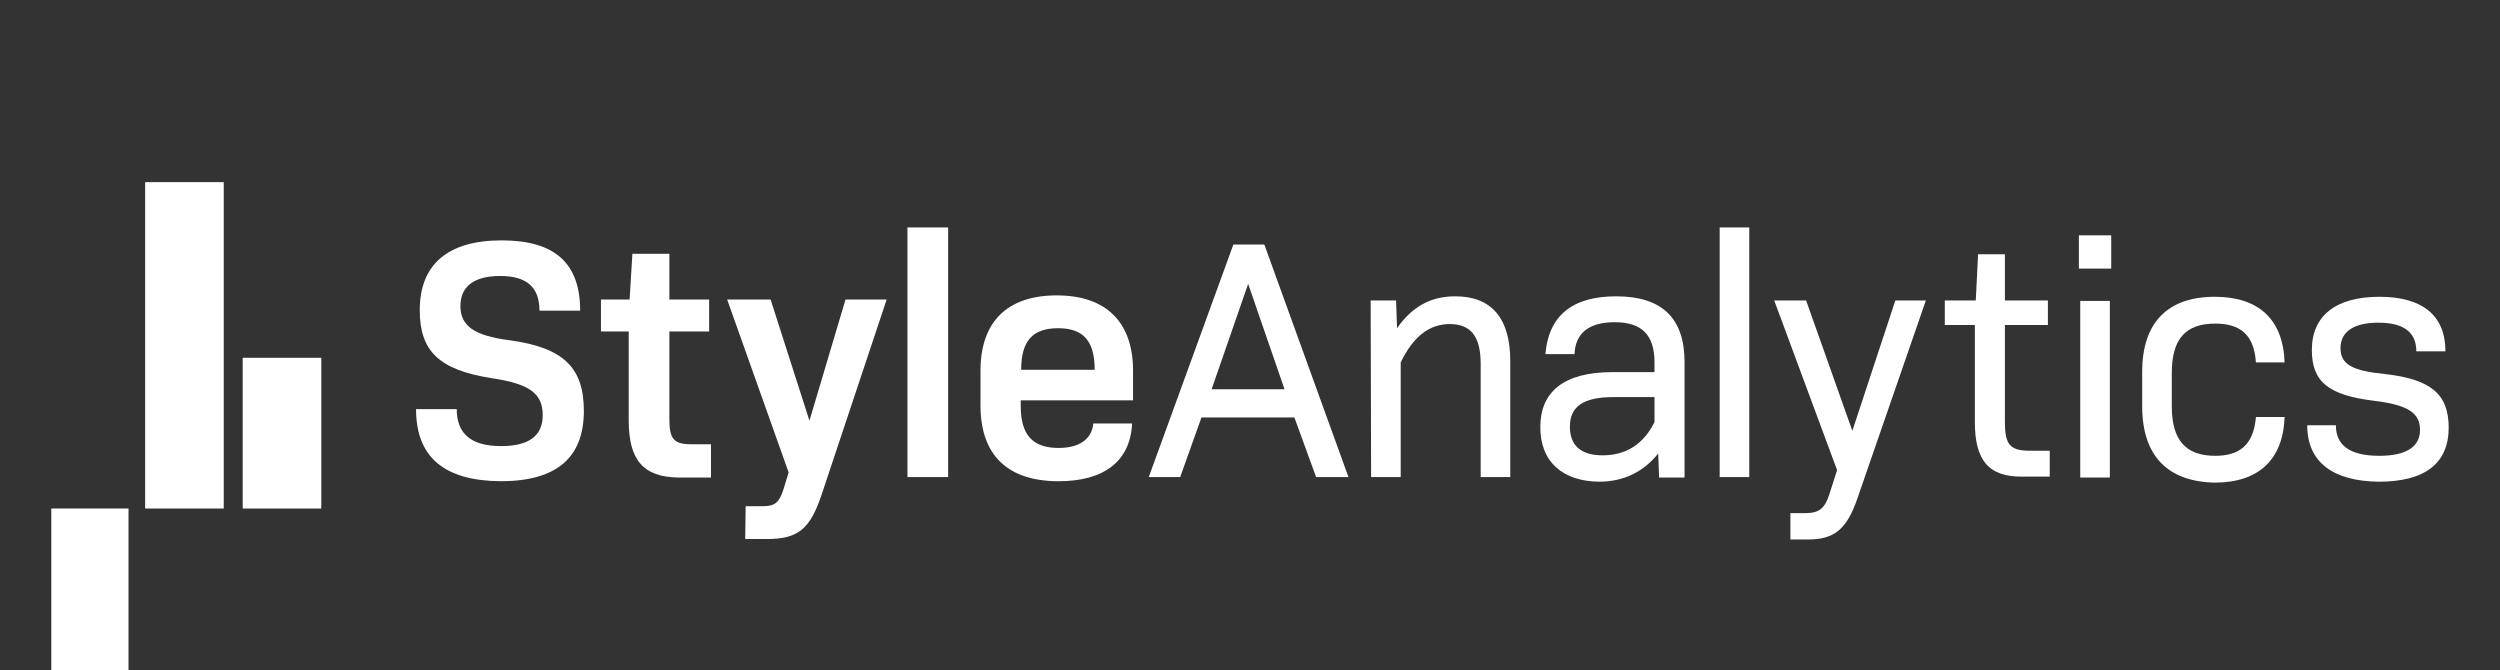<?xml version="1.0" encoding="utf-8"?>
<!-- Generator: Adobe Illustrator 28.2.0, SVG Export Plug-In . SVG Version: 6.00 Build 0)  -->
<svg version="1.1" xmlns="http://www.w3.org/2000/svg" xmlns:xlink="http://www.w3.org/1999/xlink" x="0px" y="0px"
	 viewBox="0 0 540.8 145" style="enable-background:new 0 0 540.8 145;" xml:space="preserve">
<rect x="0" y="0" width="540.8" height="145" fill="#333333" stroke="none"/>
<style type="text/css">
	.st0{display:none;}
	.st1{display:inline;fill:#030203;}
	.st2{fill:#40BFEF;}
	.st3{clip-path:url(#SVGID_00000134234055033811180540000004428289241226654123_);}
	.st4{clip-path:url(#SVGID_00000147199943996920169110000002651334000765816247_);}
	.st5{clip-path:url(#SVGID_00000155854108919369066530000013398688150502337684_);}
	.st6{clip-path:url(#SVGID_00000140699306339250169240000010446161361035958947_);}
	.st7{clip-path:url(#SVGID_00000128455889390339392850000001798123187724697479_);}
	.st8{clip-path:url(#SVGID_00000098910929380556126010000008597961077868528515_);}
	.st9{clip-path:url(#SVGID_00000083081706806710025250000007320325040041812393_);}
	.st10{clip-path:url(#SVGID_00000167355256189197692290000008516949441807896475_);}
	.st11{clip-path:url(#SVGID_00000176730482026813165360000012376511506751794563_);}
	.st12{clip-path:url(#SVGID_00000085951584907620120660000016968389456284725909_);}
	.st13{clip-path:url(#SVGID_00000078747214641193762920000016040010057203667853_);}
	.st14{clip-path:url(#SVGID_00000026156492966366582710000008918492715280657298_);}
	.st15{clip-path:url(#SVGID_00000047057999787194524760000005228688491968956545_);}
	.st16{clip-path:url(#SVGID_00000082367970374026022600000014014860419173206430_);}
	.st17{clip-path:url(#SVGID_00000160155966429037264380000011657886202559716022_);}
	.st18{fill-rule:evenodd;clip-rule:evenodd;fill:#40BFEF;}
	.st19{enable-background:new    ;}
	.st20{opacity:0.6;fill:#40BFEF;enable-background:new    ;}
	.st21{fill:#FFFFFF;}
	.st22{clip-path:url(#SVGID_00000091014277892718743050000014211741556281682067_);}
	.st23{clip-path:url(#SVGID_00000011721316262825546690000004509297556960058775_);}
	.st24{clip-path:url(#SVGID_00000075863983691798318240000002516479103233297041_);}
	.st25{clip-path:url(#SVGID_00000183237224137711513060000017033332818685260676_);}
	.st26{clip-path:url(#SVGID_00000041258399081967874370000013802873677176498826_);}
	.st27{clip-path:url(#SVGID_00000178893623482011484480000011643255662248743863_);}
	.st28{clip-path:url(#SVGID_00000135668753083394887070000015294847930319842470_);}
	.st29{clip-path:url(#SVGID_00000005964510209779961520000018144965930946021285_);}
	.st30{clip-path:url(#SVGID_00000039817790052184783370000002764502243323948991_);}
	.st31{clip-path:url(#SVGID_00000142157690667764947730000000588497041305138048_);}
	.st32{clip-path:url(#SVGID_00000021100253659787217400000013376528081384417949_);}
	.st33{clip-path:url(#SVGID_00000057131656070511296160000003231262644582716061_);}
	.st34{clip-path:url(#SVGID_00000085249581770993413680000011350769819349075135_);}
	.st35{clip-path:url(#SVGID_00000166650970907989835320000006063733986208785072_);}
	.st36{clip-path:url(#SVGID_00000143575683693038589970000010735580512174926007_);}
	.st37{fill-rule:evenodd;clip-rule:evenodd;fill:#FFFFFF;}
	.st38{opacity:0.6;fill:#FFFFFF;enable-background:new    ;}
</style>
<g id="Backgrounds" class="st0">
	<rect x="-4760.1" y="-200.8" class="st1" width="14341.2" height="807.1"/>
</g>
<g id="Layer_1">
	<g>
		<path class="st21" d="M90,88.5h8.8c0,5.4,3.2,8,9.6,8c6,0,9-2.2,9-6.7c0-4.7-2.9-6.8-11.1-8C95,80,90.8,76,90.8,67.1
			c0-10,6.2-15.1,17.7-15.1c11.5,0,17,4.9,17,15.2h-8.8c0-5.1-2.8-7.5-8.5-7.5c-5.7,0-8.6,2.3-8.6,6.5c0,4.2,2.8,6.4,10.6,7.4
			c11.8,1.6,16.1,6,16.1,15.3c0,10.1-5.9,15.2-18,15.2C96.1,104,90,98.9,90,88.5"/>
		<path class="st21" d="M136,90.9V71.7h-6v-6.9h6.2l0.6-9.9h8v9.9h8.6v6.9h-8.6v19c0,4.2,0.9,5.4,4.7,5.4h4.3v7.2h-7
			C139.2,103.2,136,99.6,136,90.9"/>
		<path class="st21" d="M161.3,109.5h3.7c2.5,0,3.5-0.7,4.4-3.4l1.2-3.9l-13.3-37.4h9.4l8.4,26.2l7.8-26.2h8.9l-14.1,42.3
			c-2.5,7.4-5.1,9.5-11.8,9.5h-4.7L161.3,109.5L161.3,109.5z"/>
		<path class="st21" d="M205.1,49.2h-8.8v54h8.8V49.2z"/>
		<path class="st21" d="M212.1,87.7v-7.5c0-10.6,5.8-16.3,16.5-16.3c10.7,0,16.5,5.8,16.5,16.3v6.4h-24.3v1.2c0,6.2,2.5,9.1,8.2,9.1
			c4.6,0,7.2-2,7.5-5.3h8.4c-0.4,8.2-6.1,12.5-15.9,12.5C217.9,104.1,212.1,98.4,212.1,87.7z M236.8,80c0-6.2-2.4-9-7.9-9
			c-5.5,0-8,2.7-8,9H236.8z"/>
		<path class="st21" d="M266.8,52.9h6.7l18.2,50.3h-7L280,90.3h-20.1l-4.6,12.9h-6.8L266.8,52.9L266.8,52.9z M277.9,84.3L270,61.4
			l-7.9,22.8H277.9z"/>
		<path class="st21" d="M296.5,65h5.5l0.2,6c3.3-4.7,7.3-6.9,12.6-6.9c7.9,0,11.9,4.8,11.9,14v25.1h-6.4V78.7c0-6-2.2-8.6-6.7-8.6
			c-4.4,0-7.9,2.7-10.6,8.3v24.8h-6.4L296.5,65L296.5,65z"/>
		<path class="st21" d="M333.2,92.4c0-7.6,5-11.9,15.6-11.9h9.1v-2.1c0-5.9-2.7-8.7-8.6-8.7c-5.4,0-8.5,2.2-8.7,6.9h-6.3
			c0.7-8.3,5.8-12.5,15.3-12.5c9.9,0,14.8,4.7,14.8,14.2v25h-5.5l-0.2-5.2c-3.1,3.9-7.4,6.1-12.8,6.1
			C338,104.1,333.2,99.9,333.2,92.4 M357.9,91.3v-5.4H349c-6.6,0-9.4,2.1-9.4,6.4c0,4,2.3,6.2,7.1,6.2
			C351.8,98.5,355.6,96,357.9,91.3"/>
		<path class="st21" d="M378.4,49.2H372v54h6.4V49.2z"/>
		<path class="st21" d="M387.3,111h3.2c2.9,0,4.2-0.9,5.2-4l1.7-5.3l-13.6-36.7h6.9l10,28.2l9.3-28.2h6.6l-14.8,42.8
			c-2.3,6.7-5,8.9-10.7,8.9h-3.8v-5.6L387.3,111z"/>
		<path class="st21" d="M427.2,91.3v-21h-6.5V65h6.7l0.5-10h5.8v10h9.3v5.3h-9.3v21c0,4.9,1.1,6.2,5.4,6.2h4.3v5.6h-5.9
			C430.2,103.2,427.2,99.6,427.2,91.3z"/>
		<path class="st21" d="M449.7,50.9h7v7.2h-7V50.9z M450,65.1h6.4v38.2H450V65.1z"/>
		<path class="st21" d="M463.4,87.9v-7.5c0-10.6,5.5-16.2,15.7-16.2c9.5,0,14.8,4.9,15.1,14.2H488c-0.4-6.1-3.5-8.4-8.8-8.4
			c-6.4,0-9.4,3.3-9.4,10.7v7.2c0,7.3,3,10.7,9.4,10.7c5.2,0,8.3-2.3,8.8-8.4h6.2c-0.3,9.2-5.6,14.2-15.1,14.2
			C468.9,104.2,463.4,98.6,463.4,87.9"/>
		<path class="st21" d="M499.1,92h6.2c0,4.4,3.1,6.6,9.4,6.6c5.9,0,8.8-2,8.8-5.6s-2.5-5.4-9.9-6.3c-9.9-1.2-13.5-4.1-13.5-11
			c0-7.4,5.2-11.5,14.6-11.5c9.4,0,14.3,4.1,14.3,11.8h-6.3c0-4.1-2.7-6.2-8.2-6.2c-5.4,0-8.2,2-8.2,5.5c0,3.5,2.5,4.9,9.5,5.6
			c10.1,1.1,13.9,4.4,13.9,11.6c0,7.7-5.1,11.7-15.1,11.7C504.7,104.1,499.1,100,499.1,92z"/>
		<path class="st21" d="M27.8,110H11.1v35h16.7V110z"/>
		<path class="st21" d="M48.4,39.4h-17V110h17V39.4z"/>
		<path class="st21" d="M69.5,77.4h-17V110h17V77.4z"/>
	</g>
</g>
</svg>

